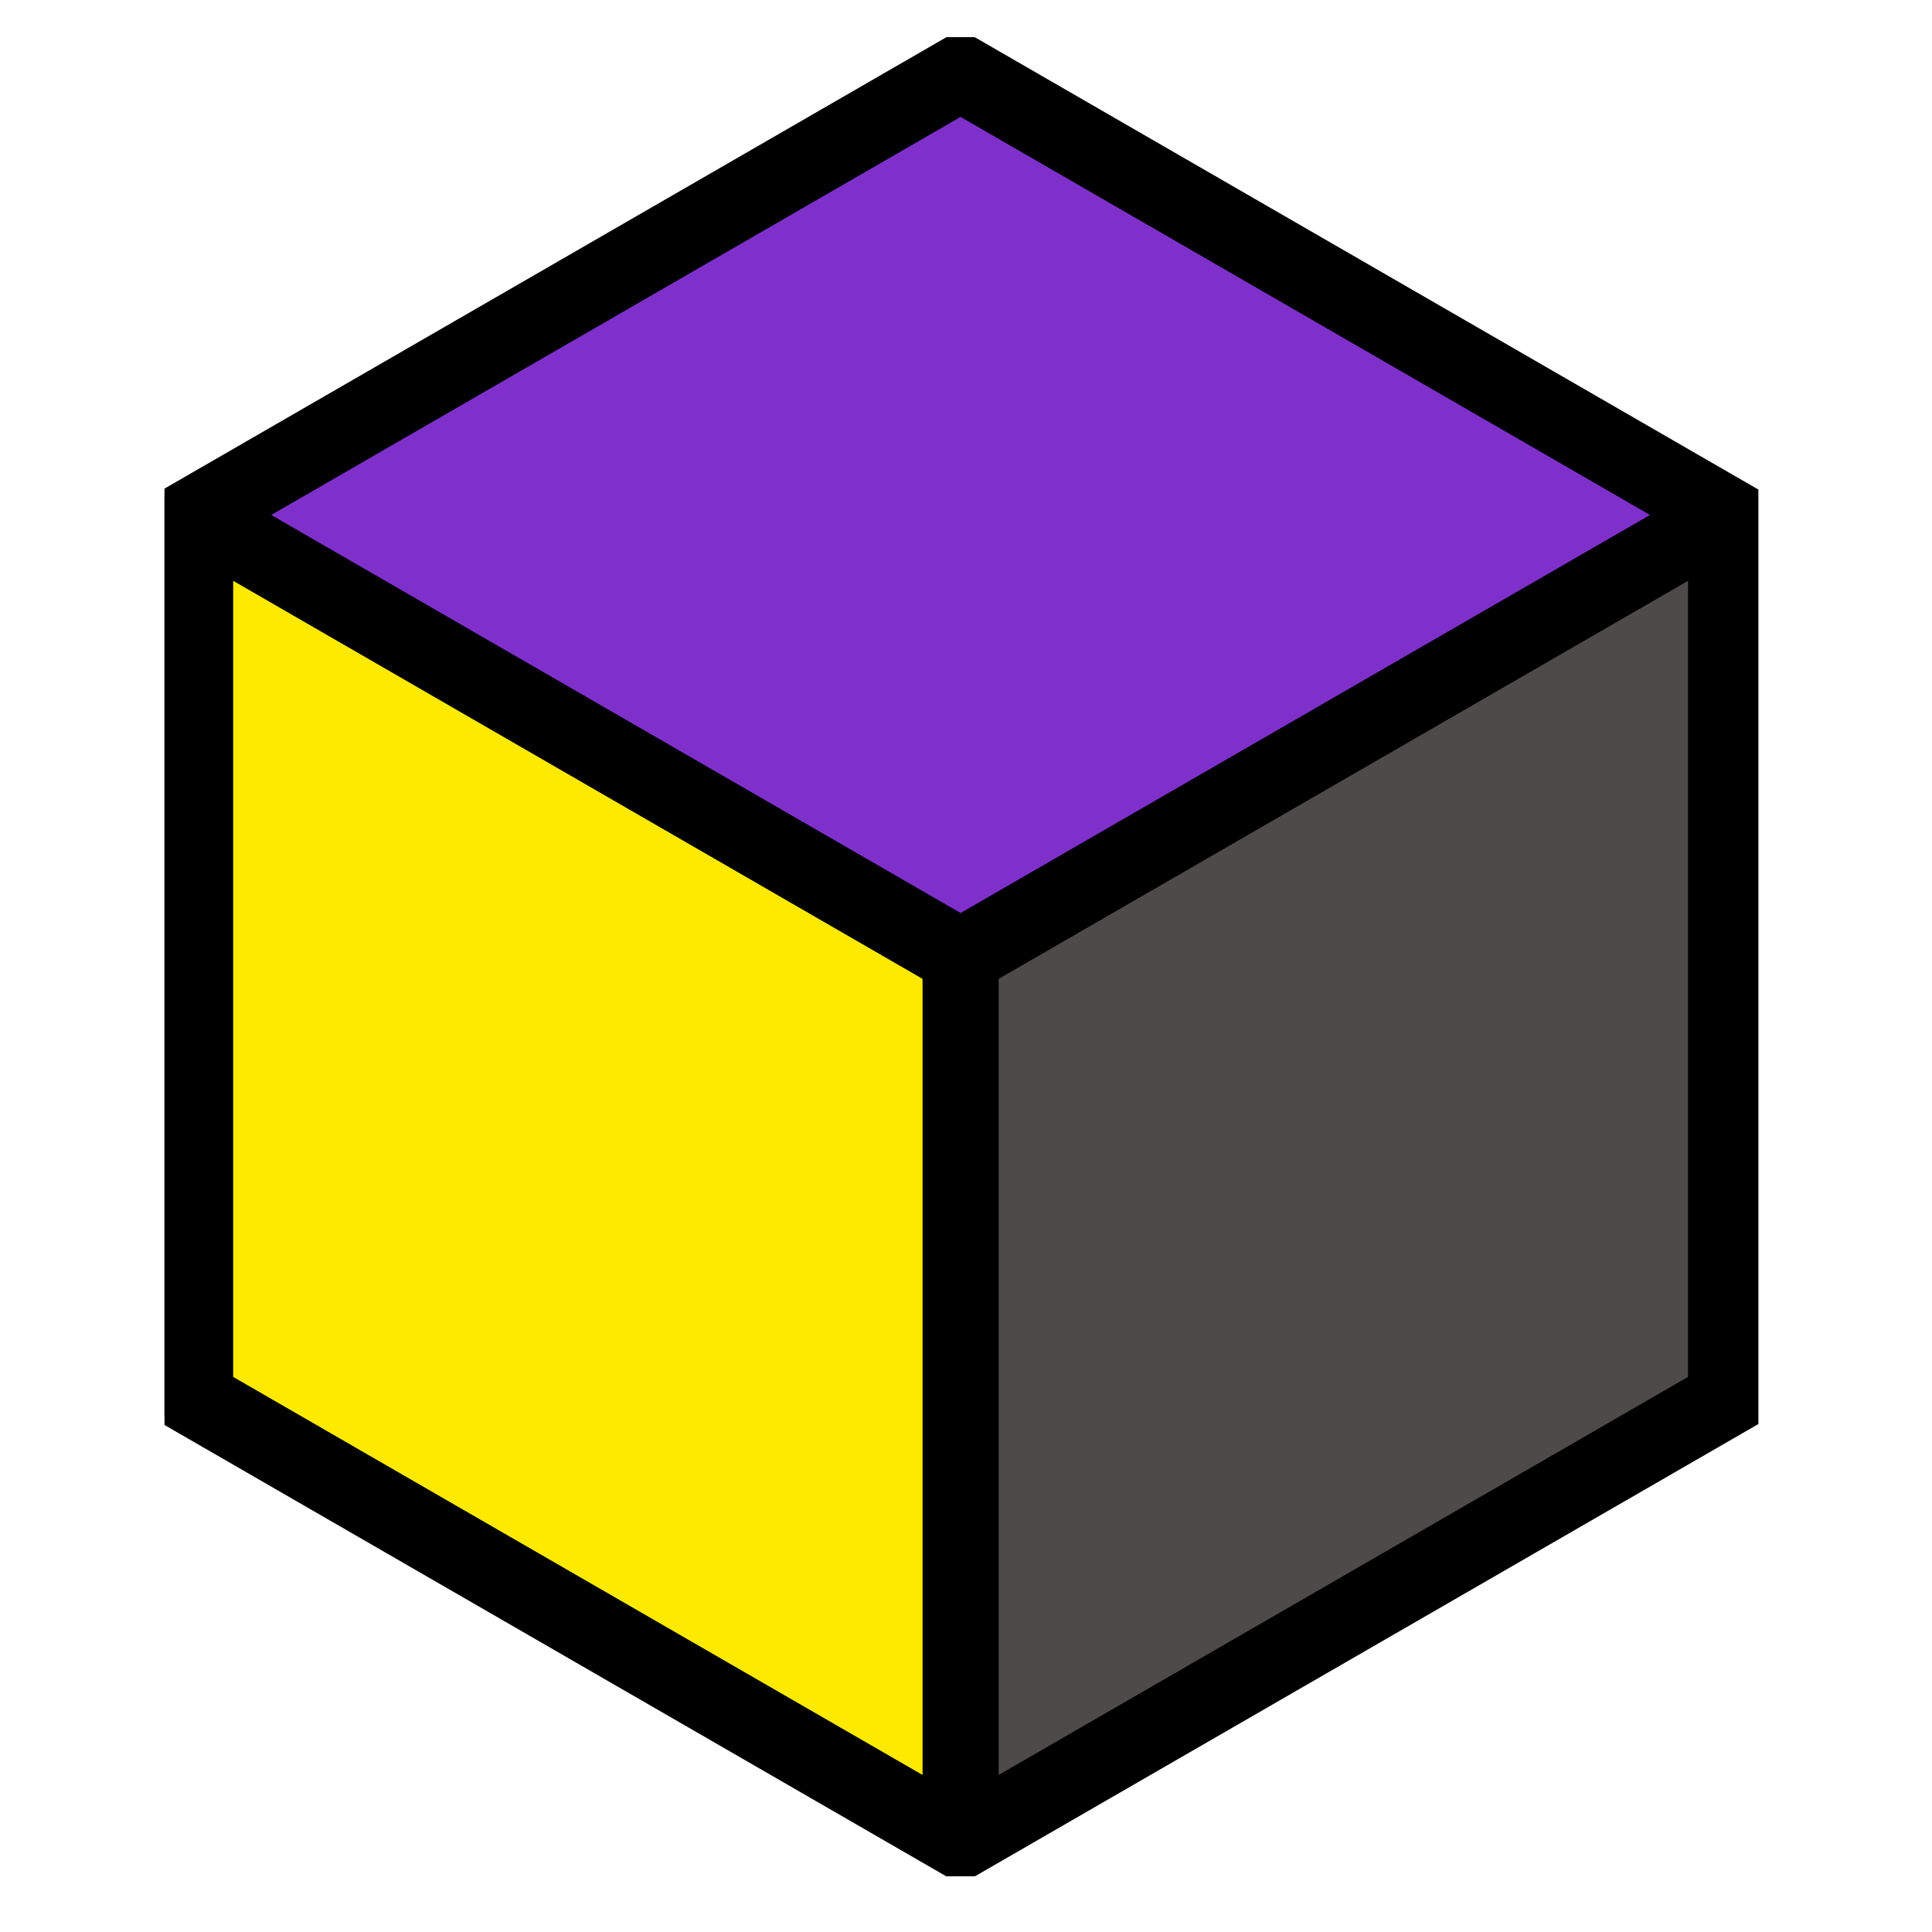 <svg xmlns="http://www.w3.org/2000/svg" width="32" height="32" viewBox="560 40 220 260" preserveAspectRatio="xMidYMid meet">
  <defs>
    <clipPath id="cube-clip">
      <path d="M 562.137 45 L 776.637 45 L 776.637 292.5 L 562.137 292.5 Z" clip-rule="nonzero"/>
    </clipPath>
  </defs>
  <!-- Single cube optimized for favicon -->
  <path fill="#feea00" d="M 669.234 168.762 L 669.234 287.727 L 566.215 228.266 L 566.215 109.301 Z"/>
  <path fill="#4d4b49" d="M 772.25 109.301 L 772.25 228.266 L 669.234 287.727 L 669.234 168.762 Z"/>
  <path fill="#7f30cb" d="M 772.25 109.301 L 669.234 168.762 L 566.215 109.301 L 669.234 49.797 Z"/>
  <g clip-path="url(#cube-clip)">
    <path fill="#000000" d="M 669.273 45.059 L 562.137 106.91 L 562.137 230.613 L 669.273 292.465 L 776.414 230.613 L 776.414 106.91 Z M 764.051 109.301 L 669.273 164.023 L 574.496 109.301 L 669.273 54.578 Z M 570.379 116.43 L 665.152 171.152 L 665.152 280.598 L 570.379 225.875 Z M 673.395 280.598 L 673.395 171.152 L 768.172 116.43 L 768.172 225.875 Z" stroke="#000000" stroke-width="2"/>
  </g>
</svg>